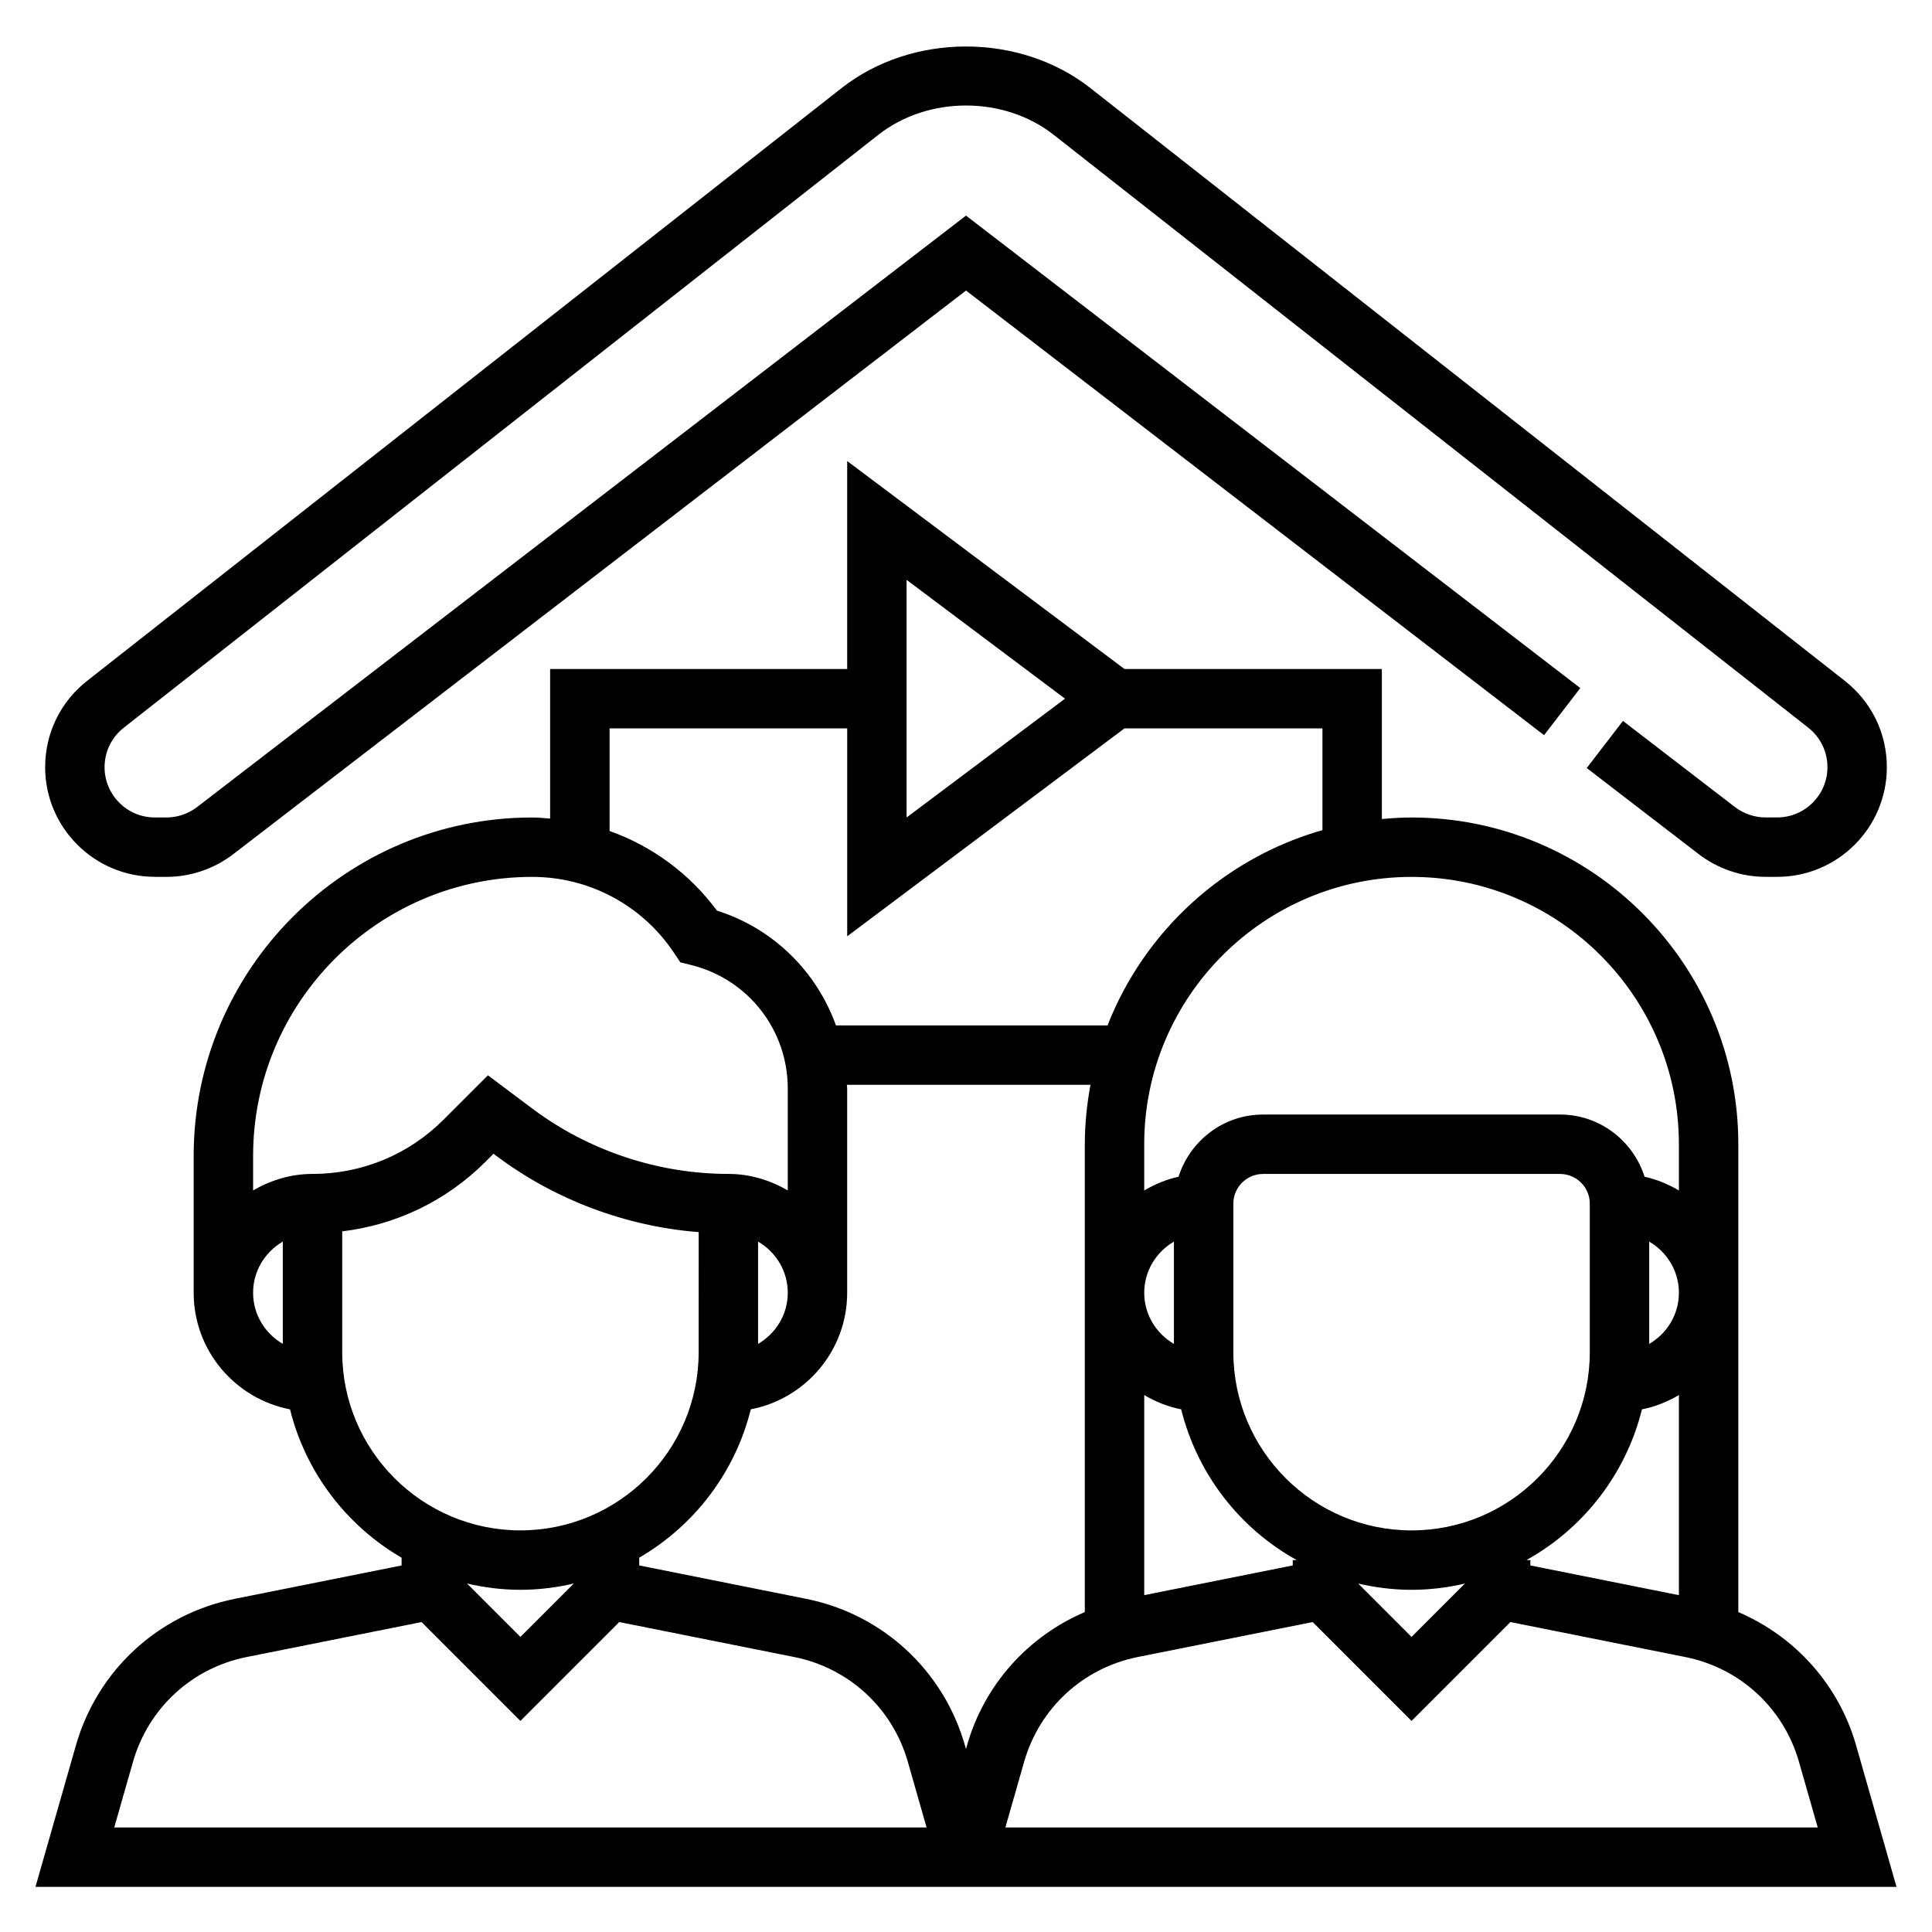 <?xml version="1.0" encoding="UTF-8"?>
<!-- Uploaded to: ICON Repo, www.svgrepo.com, Generator: ICON Repo Mixer Tools -->
<svg fill="#000000" width="800px" height="800px" version="1.1" viewBox="144 144 512 512" xmlns="http://www.w3.org/2000/svg">
 <g>
  <path d="m185.02 376.38h3.094c6.375 0 12.668-2.141 17.719-6.031l194.17-149.35 153.19 117.83 9.598-12.484-162.79-125.21-203.77 156.74c-2.312 1.781-5.195 2.762-8.117 2.762h-3.094c-7.336 0-13.309-5.973-13.309-13.309 0-4.109 1.852-7.934 5.086-10.477l199.95-157.11c13.195-10.375 33.312-10.375 46.508 0l199.94 157.09c3.242 2.551 5.094 6.371 5.094 10.488 0 7.336-5.977 13.309-13.312 13.309h-3.094c-2.922 0-5.801-0.984-8.125-2.769l-29.66-22.805-9.598 12.484 29.652 22.797c5.062 3.898 11.352 6.039 17.73 6.039h3.094c16.02 0 29.055-13.035 29.055-29.055 0-8.98-4.047-17.301-11.098-22.852l-199.95-157.11c-18.711-14.711-47.262-14.711-65.977 0l-199.94 157.09c-7.055 5.551-11.102 13.879-11.102 22.863 0 16.02 13.035 29.055 29.055 29.055z"/>
  <path d="m635.9 606.59c-4.621-16.18-16.199-28.922-31.227-35.371v-123.98c0-47.742-38.848-86.594-86.594-86.594-2.66 0-5.273 0.164-7.871 0.402v-39.762h-68.219l-73.477-55.102v55.105l-78.723-0.004v39.645c-1.582-0.125-3.164-0.285-4.762-0.285-49.469 0-89.703 40.234-89.703 89.703v36.25c0 15.328 11.012 28.094 25.535 30.891 4.156 16.75 15.004 30.859 29.566 39.312v2.062l-44.152 8.832c-20.316 4.062-36.48 18.965-42.172 38.895l-10.703 37.449h493.2zm-87.402-49.148c15.113-8.375 26.379-22.797 30.637-39.957 3.527-0.676 6.785-2.023 9.793-3.777v53.027l-39.359-7.871v-1.422zm-93.395-57.293c-4.684-2.731-7.871-7.754-7.871-13.555 0-5.801 3.188-10.824 7.871-13.555zm-7.871 13.559c3.008 1.754 6.266 3.102 9.793 3.777 4.258 17.168 15.523 31.59 30.637 39.957h-1.07v1.418l-39.359 7.871zm23.617-11.367v-39.359c0-4.344 3.527-7.871 7.871-7.871h78.719c4.344 0 7.871 3.527 7.871 7.871v39.359c0 26.047-21.184 47.23-47.23 47.23s-47.23-21.184-47.23-47.23zm47.23 62.977c4.871 0 9.59-0.605 14.145-1.66l-14.145 14.145-14.145-14.145c4.559 1.051 9.273 1.66 14.145 1.66zm62.977-92.277c4.684 2.731 7.871 7.754 7.871 13.555 0 5.801-3.188 10.824-7.871 13.555zm7.871-25.805v12.25c-2.801-1.637-5.824-2.938-9.094-3.637-3.043-9.527-11.875-16.484-22.395-16.484h-78.719c-10.516 0-19.348 6.957-22.395 16.484-3.266 0.707-6.289 2.008-9.094 3.637v-12.25c0-39.07 31.781-70.848 70.848-70.848 39.07 0 70.848 31.777 70.848 70.848zm-204.67-149.57 41.98 31.488-41.98 31.484zm-78.719 39.359h62.977v55.105l73.477-55.105h52.473v26.969c-26.086 7.414-47.152 26.75-56.961 51.75h-71.965c-5.125-14.266-16.586-25.703-31.543-30.426-7.266-9.832-17.207-17.09-28.449-21.105v-27.188zm39.359 136.01c4.684 2.731 7.871 7.754 7.871 13.555 0 5.801-3.188 10.824-7.871 13.555zm-59.867-96.652c15.137 0 29.18 7.519 37.574 20.113l1.684 2.527 2.961 0.738c15.027 3.754 25.52 17.199 25.52 32.691v27.023c-4.652-2.703-9.98-4.375-15.742-4.375-18.617 0-37.07-6.148-51.965-17.32l-11.754-8.816-11.746 11.746c-9.277 9.281-21.621 14.391-34.746 14.391-5.762 0-11.09 1.668-15.742 4.375v-9.148c0-40.766 33.18-73.945 73.957-73.945zm-73.957 110.21c0-5.801 3.188-10.824 7.871-13.555v27.102c-4.684-2.723-7.871-7.746-7.871-13.547zm23.617 15.746v-32.016c14.352-1.723 27.629-8.102 38.008-18.477l2.094-2.094 0.828 0.621c15.492 11.617 34.25 18.633 53.539 20.152l-0.008 31.812c0 26.047-21.184 47.23-47.23 47.23s-47.23-21.184-47.23-47.23zm61.375 61.312-14.145 14.148-14.145-14.145c4.555 1.051 9.273 1.66 14.145 1.66 4.871 0 9.59-0.609 14.145-1.664zm-121.79 64.641 4.969-17.383c4.07-14.234 15.602-24.875 30.117-27.781l46.359-9.266 26.195 26.199 26.199-26.199 46.359 9.266c14.516 2.906 26.055 13.555 30.117 27.781l4.965 17.383zm225.98-21.703-0.258 0.91-0.262-0.914c-5.699-19.934-21.852-34.84-42.172-38.895l-44.16-8.832v-2.062c14.562-8.453 25.41-22.562 29.566-39.312 14.523-2.793 25.539-15.562 25.539-30.891v-54.137c0-0.332-0.07-0.637-0.078-0.969h64.559c-0.945 5.117-1.504 10.363-1.504 15.746v123.98c-15.031 6.449-26.609 19.191-31.23 35.371zm10.18 21.703 4.969-17.383c4.07-14.234 15.602-24.875 30.117-27.781l46.359-9.266 26.195 26.199 26.199-26.199 46.359 9.266c14.516 2.906 26.055 13.555 30.117 27.781l4.969 17.383z"/>
 </g>
</svg>